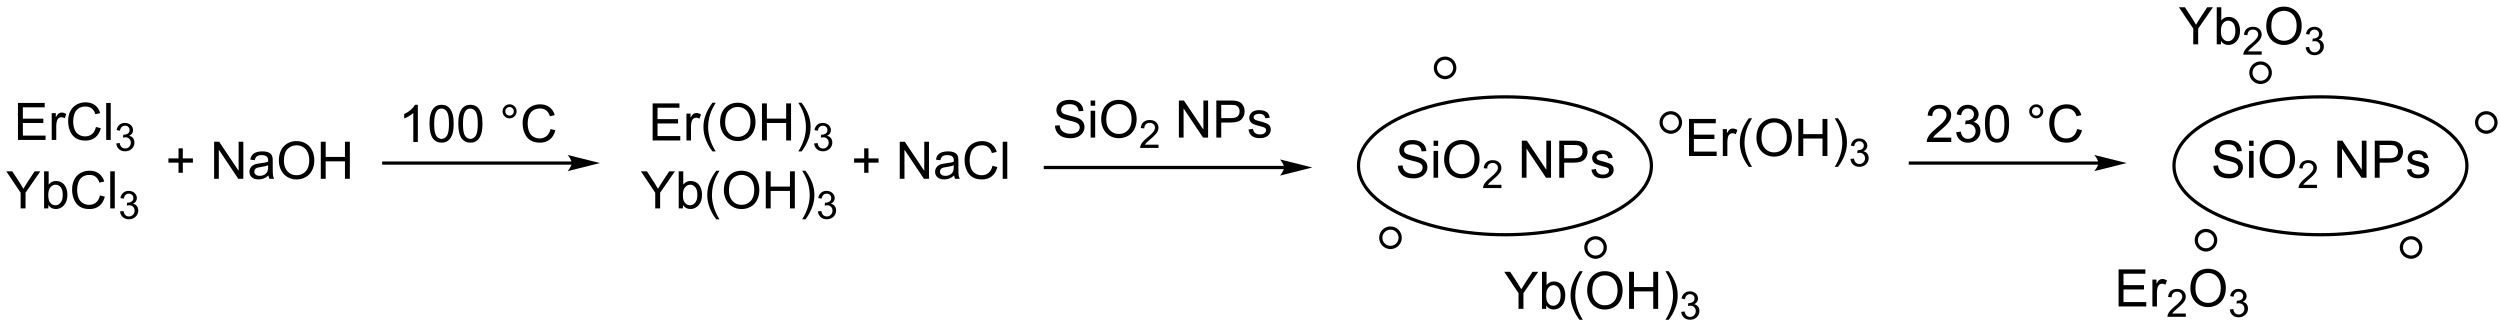 <?xml version="1.0" encoding="UTF-8"?>
<!DOCTYPE svg PUBLIC '-//W3C//DTD SVG 1.0//EN'
          'http://www.w3.org/TR/2001/REC-SVG-20010904/DTD/svg10.dtd'>
<svg stroke-dasharray="none" shape-rendering="auto" xmlns="http://www.w3.org/2000/svg" font-family="'Dialog'" text-rendering="auto" width="90" fill-opacity="1" color-interpolation="auto" color-rendering="auto" preserveAspectRatio="xMidYMid meet" font-size="12px" viewBox="0 0 90 12" fill="black" xmlns:xlink="http://www.w3.org/1999/xlink" stroke="black" image-rendering="auto" stroke-miterlimit="10" stroke-linecap="square" stroke-linejoin="miter" font-style="normal" stroke-width="1" height="12" stroke-dashoffset="0" font-weight="normal" stroke-opacity="1"
><!--Generated by the Batik Graphics2D SVG Generator--><defs id="genericDefs"
  /><g
  ><defs id="defs1"
    ><clipPath clipPathUnits="userSpaceOnUse" id="clipPath1"
      ><path d="M0.736 2.057 L398.665 2.057 L398.665 53.829 L0.736 53.829 L0.736 2.057 Z"
      /></clipPath
      ><clipPath clipPathUnits="userSpaceOnUse" id="clipPath2"
      ><path d="M5.178 33.325 L5.178 83.657 L392.043 83.657 L392.043 33.325 Z"
      /></clipPath
    ></defs
    ><g transform="scale(0.226,0.226) translate(-0.736,-2.057) matrix(1.029,0,0,1.029,-4.59,-32.221)"
    ><path d="M7.957 54.977 L7.957 49.25 L12.098 49.25 L12.098 49.925 L8.715 49.925 L8.715 51.68 L11.884 51.68 L11.884 52.352 L8.715 52.352 L8.715 54.3 L12.23 54.3 L12.23 54.977 L7.957 54.977 ZM13.181 54.977 L13.181 50.828 L13.814 50.828 L13.814 51.456 Q14.056 51.016 14.259 50.875 Q14.465 50.734 14.712 50.734 Q15.066 50.734 15.434 50.961 L15.191 51.612 Q14.934 51.461 14.676 51.461 Q14.447 51.461 14.262 51.599 Q14.079 51.737 14.001 51.984 Q13.884 52.359 13.884 52.805 L13.884 54.977 L13.181 54.977 ZM20.027 52.969 L20.785 53.159 Q20.548 54.094 19.928 54.586 Q19.309 55.076 18.415 55.076 Q17.488 55.076 16.907 54.698 Q16.329 54.32 16.025 53.607 Q15.723 52.891 15.723 52.07 Q15.723 51.175 16.064 50.511 Q16.407 49.844 17.038 49.498 Q17.668 49.151 18.426 49.151 Q19.285 49.151 19.871 49.589 Q20.457 50.026 20.689 50.82 L19.941 50.995 Q19.744 50.37 19.363 50.086 Q18.986 49.8 18.41 49.8 Q17.751 49.8 17.306 50.117 Q16.863 50.432 16.684 50.966 Q16.504 51.5 16.504 52.065 Q16.504 52.797 16.717 53.341 Q16.931 53.886 17.379 54.156 Q17.829 54.425 18.353 54.425 Q18.988 54.425 19.428 54.057 Q19.871 53.69 20.027 52.969 ZM21.615 54.977 L21.615 49.25 L22.318 49.25 L22.318 54.977 L21.615 54.977 Z" stroke="none" clip-path="url(#clipPath2)"
    /></g
    ><g transform="matrix(0.233,0,0,0.233,-1.205,-7.753)"
    ><path d="M23.131 55.442 L23.658 55.372 Q23.75 55.821 23.967 56.018 Q24.186 56.215 24.5 56.215 Q24.871 56.215 25.127 55.958 Q25.385 55.7 25.385 55.319 Q25.385 54.956 25.146 54.721 Q24.91 54.485 24.543 54.485 Q24.395 54.485 24.172 54.544 L24.23 54.081 Q24.283 54.087 24.314 54.087 Q24.652 54.087 24.922 53.911 Q25.191 53.735 25.191 53.368 Q25.191 53.079 24.994 52.889 Q24.799 52.698 24.488 52.698 Q24.18 52.698 23.975 52.891 Q23.77 53.084 23.711 53.471 L23.184 53.377 Q23.281 52.846 23.623 52.555 Q23.967 52.264 24.477 52.264 Q24.828 52.264 25.123 52.415 Q25.42 52.565 25.576 52.827 Q25.732 53.087 25.732 53.379 Q25.732 53.659 25.582 53.887 Q25.434 54.116 25.141 54.251 Q25.521 54.338 25.732 54.616 Q25.943 54.891 25.943 55.307 Q25.943 55.87 25.533 56.262 Q25.123 56.653 24.496 56.653 Q23.932 56.653 23.557 56.317 Q23.184 55.979 23.131 55.442 Z" stroke="none" clip-path="url(#clipPath2)"
    /></g
    ><g transform="matrix(0.233,0,0,0.233,-1.205,-7.753)"
    ><path d="M8.359 65.477 L8.359 63.05 L6.15 59.75 L7.072 59.75 L8.203 61.477 Q8.515 61.961 8.783 62.445 Q9.041 61.995 9.408 61.432 L10.518 59.75 L11.4 59.75 L9.117 63.05 L9.117 65.477 L8.359 65.477 ZM12.64 65.477 L11.986 65.477 L11.986 59.75 L12.69 59.75 L12.69 61.792 Q13.135 61.234 13.828 61.234 Q14.21 61.234 14.552 61.388 Q14.893 61.542 15.114 61.823 Q15.335 62.102 15.46 62.498 Q15.585 62.891 15.585 63.339 Q15.585 64.406 15.057 64.99 Q14.531 65.57 13.791 65.57 Q13.057 65.57 12.64 64.956 L12.64 65.477 ZM12.632 63.37 Q12.632 64.117 12.835 64.448 Q13.166 64.992 13.734 64.992 Q14.195 64.992 14.531 64.591 Q14.867 64.19 14.867 63.399 Q14.867 62.586 14.544 62.201 Q14.221 61.813 13.765 61.813 Q13.304 61.813 12.968 62.214 Q12.632 62.612 12.632 63.37 ZM20.615 63.469 L21.373 63.659 Q21.136 64.594 20.516 65.086 Q19.896 65.576 19.003 65.576 Q18.076 65.576 17.495 65.198 Q16.917 64.82 16.613 64.107 Q16.311 63.391 16.311 62.57 Q16.311 61.675 16.652 61.011 Q16.995 60.344 17.626 59.998 Q18.256 59.651 19.014 59.651 Q19.873 59.651 20.459 60.089 Q21.045 60.526 21.277 61.32 L20.529 61.495 Q20.331 60.87 19.951 60.586 Q19.574 60.3 18.998 60.3 Q18.339 60.3 17.894 60.617 Q17.451 60.932 17.271 61.466 Q17.092 62 17.092 62.565 Q17.092 63.297 17.305 63.841 Q17.519 64.386 17.967 64.656 Q18.417 64.925 18.941 64.925 Q19.576 64.925 20.016 64.557 Q20.459 64.19 20.615 63.469 ZM22.203 65.477 L22.203 59.75 L22.906 59.75 L22.906 65.477 L22.203 65.477 Z" stroke="none" clip-path="url(#clipPath2)"
    /></g
    ><g transform="matrix(0.233,0,0,0.233,-1.205,-7.753)"
    ><path d="M23.719 65.942 L24.246 65.872 Q24.338 66.321 24.555 66.518 Q24.773 66.715 25.088 66.715 Q25.459 66.715 25.715 66.458 Q25.973 66.2 25.973 65.819 Q25.973 65.456 25.734 65.221 Q25.498 64.985 25.131 64.985 Q24.982 64.985 24.76 65.043 L24.818 64.581 Q24.871 64.587 24.902 64.587 Q25.24 64.587 25.51 64.411 Q25.779 64.235 25.779 63.868 Q25.779 63.579 25.582 63.389 Q25.387 63.198 25.076 63.198 Q24.768 63.198 24.562 63.391 Q24.357 63.584 24.299 63.971 L23.771 63.877 Q23.869 63.346 24.211 63.055 Q24.555 62.764 25.064 62.764 Q25.416 62.764 25.711 62.915 Q26.008 63.065 26.164 63.327 Q26.32 63.587 26.32 63.879 Q26.32 64.159 26.17 64.387 Q26.021 64.616 25.729 64.751 Q26.109 64.838 26.32 65.116 Q26.531 65.391 26.531 65.807 Q26.531 66.37 26.121 66.762 Q25.711 67.153 25.084 67.153 Q24.52 67.153 24.145 66.817 Q23.771 66.479 23.719 65.942 Z" stroke="none" clip-path="url(#clipPath2)"
    /></g
    ><g transform="matrix(0.233,0,0,0.233,-1.205,-7.753)"
    ><path d="M32.755 59.975 L32.755 58.404 L31.195 58.404 L31.195 57.748 L32.755 57.748 L32.755 56.191 L33.419 56.191 L33.419 57.748 L34.977 57.748 L34.977 58.404 L33.419 58.404 L33.419 59.975 L32.755 59.975 ZM38.254 60.902 L38.254 55.175 L39.033 55.175 L42.04 59.67 L42.04 55.175 L42.767 55.175 L42.767 60.902 L41.988 60.902 L38.98 56.402 L38.98 60.902 L38.254 60.902 ZM46.656 60.389 Q46.266 60.722 45.904 60.86 Q45.544 60.995 45.13 60.995 Q44.445 60.995 44.078 60.662 Q43.711 60.326 43.711 59.808 Q43.711 59.503 43.849 59.251 Q43.99 58.998 44.214 58.847 Q44.438 58.693 44.719 58.615 Q44.927 58.561 45.344 58.511 Q46.195 58.41 46.599 58.269 Q46.602 58.123 46.602 58.084 Q46.602 57.654 46.404 57.48 Q46.133 57.24 45.602 57.24 Q45.107 57.24 44.87 57.415 Q44.633 57.589 44.521 58.029 L43.833 57.936 Q43.927 57.495 44.141 57.225 Q44.357 56.951 44.763 56.805 Q45.169 56.66 45.703 56.66 Q46.234 56.66 46.565 56.785 Q46.898 56.91 47.055 57.1 Q47.211 57.287 47.273 57.576 Q47.31 57.756 47.31 58.225 L47.31 59.162 Q47.31 60.144 47.354 60.404 Q47.398 60.662 47.531 60.902 L46.797 60.902 Q46.688 60.683 46.656 60.389 ZM46.599 58.818 Q46.216 58.975 45.45 59.084 Q45.016 59.147 44.836 59.225 Q44.656 59.303 44.557 59.454 Q44.461 59.605 44.461 59.787 Q44.461 60.068 44.675 60.256 Q44.888 60.443 45.297 60.443 Q45.703 60.443 46.018 60.266 Q46.336 60.089 46.484 59.779 Q46.599 59.542 46.599 59.076 L46.599 58.818 ZM48.259 58.113 Q48.259 56.686 49.025 55.881 Q49.79 55.074 51.001 55.074 Q51.793 55.074 52.428 55.454 Q53.066 55.831 53.4 56.508 Q53.736 57.186 53.736 58.045 Q53.736 58.917 53.384 59.605 Q53.033 60.292 52.387 60.647 Q51.743 61.001 50.996 61.001 Q50.189 61.001 49.551 60.61 Q48.915 60.217 48.587 59.542 Q48.259 58.865 48.259 58.113 ZM49.04 58.123 Q49.04 59.16 49.595 59.756 Q50.152 60.35 50.993 60.35 Q51.848 60.35 52.4 59.748 Q52.954 59.147 52.954 58.042 Q52.954 57.342 52.717 56.821 Q52.48 56.3 52.025 56.014 Q51.572 55.725 51.004 55.725 Q50.199 55.725 49.618 56.279 Q49.04 56.831 49.04 58.123 ZM54.734 60.902 L54.734 55.175 L55.492 55.175 L55.492 57.527 L58.469 57.527 L58.469 55.175 L59.227 55.175 L59.227 60.902 L58.469 60.902 L58.469 58.201 L55.492 58.201 L55.492 60.902 L54.734 60.902 Z" stroke="none" clip-path="url(#clipPath2)"
    /></g
    ><g transform="matrix(0.233,0,0,0.233,-1.205,-7.753)"
    ><path d="M93.5 58.217 L64.463 58.217 L64.213 58.217 L64.213 58.717 L64.463 58.717 L93.5 58.717 L93.75 58.717 L93.75 58.217 L93.5 58.217 ZM97.875 58.467 L92.875 57.217 C92.875 57.217 93.5 57.92 93.5 58.467 C93.5 59.014 92.875 59.717 92.875 59.717 Z" stroke="none" clip-path="url(#clipPath2)"
    /></g
    ><g transform="matrix(0.233,0,0,0.233,-1.205,-7.753)"
    ><path d="M69.732 55.217 L69.029 55.217 L69.029 50.735 Q68.773 50.977 68.362 51.22 Q67.951 51.462 67.622 51.584 L67.622 50.905 Q68.211 50.626 68.651 50.233 Q69.094 49.837 69.279 49.467 L69.732 49.467 L69.732 55.217 ZM71.533 52.392 Q71.533 51.376 71.741 50.759 Q71.949 50.139 72.361 49.803 Q72.775 49.467 73.4 49.467 Q73.861 49.467 74.207 49.652 Q74.556 49.837 74.783 50.188 Q75.009 50.537 75.137 51.04 Q75.267 51.54 75.267 52.392 Q75.267 53.399 75.059 54.019 Q74.853 54.639 74.439 54.977 Q74.027 55.316 73.4 55.316 Q72.572 55.316 72.098 54.72 Q71.533 54.006 71.533 52.392 ZM72.254 52.392 Q72.254 53.803 72.585 54.269 Q72.915 54.735 73.4 54.735 Q73.884 54.735 74.212 54.267 Q74.543 53.798 74.543 52.392 Q74.543 50.977 74.212 50.514 Q73.884 50.048 73.392 50.048 Q72.908 50.048 72.618 50.459 Q72.254 50.983 72.254 52.392 ZM75.982 52.392 Q75.982 51.376 76.19 50.759 Q76.398 50.139 76.81 49.803 Q77.224 49.467 77.849 49.467 Q78.31 49.467 78.656 49.652 Q79.005 49.837 79.232 50.188 Q79.458 50.537 79.586 51.04 Q79.716 51.54 79.716 52.392 Q79.716 53.399 79.508 54.019 Q79.302 54.639 78.888 54.977 Q78.477 55.316 77.849 55.316 Q77.021 55.316 76.547 54.72 Q75.982 54.006 75.982 52.392 ZM76.703 52.392 Q76.703 53.803 77.034 54.269 Q77.365 54.735 77.849 54.735 Q78.333 54.735 78.662 54.267 Q78.992 53.798 78.992 52.392 Q78.992 50.977 78.662 50.514 Q78.333 50.048 77.841 50.048 Q77.357 50.048 77.068 50.459 Q76.703 50.983 76.703 52.392 ZM82.82 50.475 Q82.82 50.024 83.138 49.709 Q83.458 49.392 83.904 49.392 Q84.357 49.392 84.672 49.709 Q84.99 50.024 84.99 50.475 Q84.99 50.923 84.669 51.243 Q84.352 51.561 83.904 51.561 Q83.458 51.561 83.138 51.246 Q82.82 50.928 82.82 50.475 ZM83.247 50.475 Q83.247 50.748 83.44 50.941 Q83.633 51.134 83.906 51.134 Q84.177 51.134 84.37 50.941 Q84.562 50.748 84.562 50.475 Q84.562 50.202 84.37 50.009 Q84.177 49.813 83.906 49.813 Q83.633 49.813 83.44 50.009 Q83.247 50.202 83.247 50.475 ZM90.223 53.209 L90.981 53.399 Q90.743 54.334 90.124 54.827 Q89.504 55.316 88.611 55.316 Q87.684 55.316 87.103 54.938 Q86.525 54.561 86.22 53.847 Q85.918 53.131 85.918 52.311 Q85.918 51.415 86.259 50.751 Q86.603 50.084 87.233 49.738 Q87.863 49.392 88.621 49.392 Q89.481 49.392 90.066 49.829 Q90.652 50.267 90.884 51.061 L90.137 51.235 Q89.939 50.61 89.559 50.327 Q89.181 50.04 88.606 50.04 Q87.947 50.04 87.501 50.358 Q87.059 50.673 86.879 51.207 Q86.699 51.74 86.699 52.306 Q86.699 53.037 86.913 53.582 Q87.126 54.126 87.574 54.397 Q88.025 54.665 88.548 54.665 Q89.184 54.665 89.624 54.298 Q90.066 53.931 90.223 53.209 Z" stroke="none" clip-path="url(#clipPath2)"
    /></g
    ><g transform="matrix(0.233,0,0,0.233,-1.205,-7.753)"
    ><path d="M106.008 54.977 L106.008 49.25 L110.148 49.25 L110.148 49.925 L106.766 49.925 L106.766 51.68 L109.935 51.68 L109.935 52.352 L106.766 52.352 L106.766 54.3 L110.281 54.3 L110.281 54.977 L106.008 54.977 ZM111.232 54.977 L111.232 50.828 L111.865 50.828 L111.865 51.456 Q112.107 51.016 112.31 50.875 Q112.516 50.734 112.763 50.734 Q113.117 50.734 113.484 50.961 L113.242 51.612 Q112.984 51.461 112.727 51.461 Q112.497 51.461 112.312 51.599 Q112.13 51.737 112.052 51.984 Q111.935 52.359 111.935 52.805 L111.935 54.977 L111.232 54.977 ZM115.247 56.662 Q114.664 55.927 114.26 54.943 Q113.859 53.956 113.859 52.901 Q113.859 51.971 114.162 51.12 Q114.513 50.133 115.247 49.151 L115.75 49.151 Q115.279 49.964 115.125 50.313 Q114.888 50.852 114.75 51.438 Q114.583 52.167 114.583 52.906 Q114.583 54.784 115.75 56.662 L115.247 56.662 ZM116.427 52.188 Q116.427 50.761 117.193 49.956 Q117.958 49.149 119.169 49.149 Q119.961 49.149 120.596 49.529 Q121.234 49.906 121.568 50.584 Q121.904 51.261 121.904 52.12 Q121.904 52.992 121.552 53.68 Q121.201 54.367 120.555 54.721 Q119.912 55.076 119.164 55.076 Q118.357 55.076 117.719 54.685 Q117.083 54.292 116.755 53.617 Q116.427 52.94 116.427 52.188 ZM117.208 52.198 Q117.208 53.234 117.763 53.831 Q118.32 54.425 119.162 54.425 Q120.016 54.425 120.568 53.823 Q121.122 53.221 121.122 52.117 Q121.122 51.417 120.885 50.896 Q120.648 50.375 120.193 50.089 Q119.74 49.8 119.172 49.8 Q118.367 49.8 117.787 50.354 Q117.208 50.906 117.208 52.198 ZM122.902 54.977 L122.902 49.25 L123.66 49.25 L123.66 51.602 L126.637 51.602 L126.637 49.25 L127.394 49.25 L127.394 54.977 L126.637 54.977 L126.637 52.276 L123.66 52.276 L123.66 54.977 L122.902 54.977 ZM129.029 56.662 L128.523 56.662 Q129.693 54.784 129.693 52.906 Q129.693 52.172 129.523 51.448 Q129.391 50.862 129.154 50.323 Q129 49.971 128.523 49.151 L129.029 49.151 Q129.763 50.133 130.115 51.12 Q130.414 51.971 130.414 52.901 Q130.414 53.956 130.01 54.943 Q129.607 55.927 129.029 56.662 Z" stroke="none" clip-path="url(#clipPath2)"
    /></g
    ><g transform="matrix(0.233,0,0,0.233,-1.205,-7.753)"
    ><path d="M130.955 55.442 L131.482 55.372 Q131.574 55.821 131.791 56.018 Q132.01 56.215 132.324 56.215 Q132.695 56.215 132.951 55.958 Q133.209 55.7 133.209 55.319 Q133.209 54.956 132.971 54.721 Q132.734 54.485 132.367 54.485 Q132.219 54.485 131.996 54.544 L132.055 54.081 Q132.107 54.087 132.139 54.087 Q132.476 54.087 132.746 53.911 Q133.016 53.735 133.016 53.368 Q133.016 53.079 132.818 52.889 Q132.623 52.698 132.312 52.698 Q132.004 52.698 131.799 52.891 Q131.594 53.084 131.535 53.471 L131.008 53.377 Q131.105 52.846 131.447 52.555 Q131.791 52.264 132.301 52.264 Q132.652 52.264 132.947 52.415 Q133.244 52.565 133.4 52.827 Q133.557 53.087 133.557 53.379 Q133.557 53.659 133.406 53.887 Q133.258 54.116 132.965 54.251 Q133.346 54.338 133.557 54.616 Q133.768 54.891 133.768 55.307 Q133.768 55.87 133.357 56.262 Q132.947 56.653 132.32 56.653 Q131.756 56.653 131.381 56.317 Q131.008 55.979 130.955 55.442 Z" stroke="none" clip-path="url(#clipPath2)"
    /></g
    ><g transform="matrix(0.233,0,0,0.233,-1.205,-7.753)"
    ><path d="M106.409 65.477 L106.409 63.05 L104.201 59.75 L105.123 59.75 L106.253 61.477 Q106.566 61.961 106.834 62.445 Q107.092 61.995 107.459 61.432 L108.568 59.75 L109.451 59.75 L107.167 63.05 L107.167 65.477 L106.409 65.477 ZM110.691 65.477 L110.037 65.477 L110.037 59.75 L110.74 59.75 L110.74 61.792 Q111.186 61.234 111.878 61.234 Q112.261 61.234 112.602 61.388 Q112.943 61.542 113.165 61.823 Q113.386 62.102 113.511 62.498 Q113.636 62.891 113.636 63.339 Q113.636 64.406 113.107 64.99 Q112.581 65.57 111.842 65.57 Q111.107 65.57 110.691 64.956 L110.691 65.477 ZM110.683 63.37 Q110.683 64.117 110.886 64.448 Q111.217 64.992 111.784 64.992 Q112.245 64.992 112.581 64.591 Q112.917 64.19 112.917 63.399 Q112.917 62.586 112.594 62.201 Q112.271 61.813 111.816 61.813 Q111.355 61.813 111.019 62.214 Q110.683 62.612 110.683 63.37 ZM115.835 67.162 Q115.252 66.427 114.848 65.443 Q114.447 64.456 114.447 63.401 Q114.447 62.471 114.749 61.62 Q115.101 60.633 115.835 59.651 L116.338 59.651 Q115.867 60.464 115.713 60.813 Q115.476 61.352 115.338 61.938 Q115.171 62.667 115.171 63.406 Q115.171 65.284 116.338 67.162 L115.835 67.162 ZM117.015 62.688 Q117.015 61.261 117.781 60.456 Q118.546 59.649 119.757 59.649 Q120.549 59.649 121.184 60.029 Q121.822 60.406 122.156 61.084 Q122.492 61.761 122.492 62.62 Q122.492 63.492 122.14 64.18 Q121.788 64.867 121.142 65.222 Q120.499 65.576 119.752 65.576 Q118.945 65.576 118.307 65.185 Q117.671 64.792 117.343 64.117 Q117.015 63.44 117.015 62.688 ZM117.796 62.698 Q117.796 63.734 118.351 64.331 Q118.908 64.925 119.749 64.925 Q120.603 64.925 121.156 64.323 Q121.71 63.721 121.71 62.617 Q121.71 61.917 121.473 61.396 Q121.236 60.875 120.781 60.589 Q120.327 60.3 119.76 60.3 Q118.955 60.3 118.374 60.854 Q117.796 61.406 117.796 62.698 ZM123.49 65.477 L123.49 59.75 L124.248 59.75 L124.248 62.102 L127.225 62.102 L127.225 59.75 L127.982 59.75 L127.982 65.477 L127.225 65.477 L127.225 62.776 L124.248 62.776 L124.248 65.477 L123.49 65.477 ZM129.617 67.162 L129.111 67.162 Q130.281 65.284 130.281 63.406 Q130.281 62.672 130.111 61.948 Q129.978 61.362 129.742 60.823 Q129.588 60.471 129.111 59.651 L129.617 59.651 Q130.351 60.633 130.702 61.62 Q131.002 62.471 131.002 63.401 Q131.002 64.456 130.598 65.443 Q130.195 66.427 129.617 67.162 Z" stroke="none" clip-path="url(#clipPath2)"
    /></g
    ><g transform="matrix(0.233,0,0,0.233,-1.205,-7.753)"
    ><path d="M131.543 65.942 L132.07 65.872 Q132.162 66.321 132.379 66.518 Q132.598 66.715 132.912 66.715 Q133.283 66.715 133.539 66.458 Q133.797 66.2 133.797 65.819 Q133.797 65.456 133.559 65.221 Q133.322 64.985 132.955 64.985 Q132.807 64.985 132.584 65.043 L132.643 64.581 Q132.695 64.587 132.726 64.587 Q133.064 64.587 133.334 64.411 Q133.603 64.235 133.603 63.868 Q133.603 63.579 133.406 63.389 Q133.211 63.198 132.9 63.198 Q132.592 63.198 132.387 63.391 Q132.182 63.584 132.123 63.971 L131.596 63.877 Q131.693 63.346 132.035 63.055 Q132.379 62.764 132.889 62.764 Q133.24 62.764 133.535 62.915 Q133.832 63.065 133.988 63.327 Q134.144 63.587 134.144 63.879 Q134.144 64.159 133.994 64.387 Q133.846 64.616 133.553 64.751 Q133.934 64.838 134.144 65.116 Q134.356 65.391 134.356 65.807 Q134.356 66.37 133.945 66.762 Q133.535 67.153 132.908 67.153 Q132.344 67.153 131.969 66.817 Q131.596 66.479 131.543 65.942 Z" stroke="none" clip-path="url(#clipPath2)"
    /></g
    ><g transform="matrix(0.233,0,0,0.233,-1.205,-7.753)"
    ><path d="M138.693 59.975 L138.693 58.404 L137.133 58.404 L137.133 57.748 L138.693 57.748 L138.693 56.191 L139.357 56.191 L139.357 57.748 L140.914 57.748 L140.914 58.404 L139.357 58.404 L139.357 59.975 L138.693 59.975 ZM144.191 60.902 L144.191 55.175 L144.97 55.175 L147.978 59.67 L147.978 55.175 L148.704 55.175 L148.704 60.902 L147.926 60.902 L144.918 56.402 L144.918 60.902 L144.191 60.902 ZM152.594 60.389 Q152.203 60.722 151.841 60.86 Q151.482 60.995 151.068 60.995 Q150.383 60.995 150.016 60.662 Q149.648 60.326 149.648 59.808 Q149.648 59.503 149.786 59.251 Q149.927 58.998 150.151 58.847 Q150.375 58.693 150.656 58.615 Q150.865 58.561 151.281 58.511 Q152.133 58.41 152.536 58.269 Q152.539 58.123 152.539 58.084 Q152.539 57.654 152.341 57.48 Q152.07 57.24 151.539 57.24 Q151.044 57.24 150.807 57.415 Q150.57 57.589 150.458 58.029 L149.771 57.936 Q149.865 57.495 150.078 57.225 Q150.294 56.951 150.701 56.805 Q151.107 56.66 151.641 56.66 Q152.172 56.66 152.503 56.785 Q152.836 56.91 152.992 57.1 Q153.148 57.287 153.211 57.576 Q153.247 57.756 153.247 58.225 L153.247 59.162 Q153.247 60.144 153.292 60.404 Q153.336 60.662 153.469 60.902 L152.734 60.902 Q152.625 60.683 152.594 60.389 ZM152.536 58.818 Q152.154 58.975 151.388 59.084 Q150.953 59.147 150.773 59.225 Q150.594 59.303 150.495 59.454 Q150.398 59.605 150.398 59.787 Q150.398 60.068 150.612 60.256 Q150.826 60.443 151.234 60.443 Q151.641 60.443 151.956 60.266 Q152.273 60.089 152.422 59.779 Q152.536 59.542 152.536 59.076 L152.536 58.818 ZM158.512 58.894 L159.269 59.084 Q159.032 60.019 158.413 60.511 Q157.793 61.001 156.9 61.001 Q155.973 61.001 155.392 60.623 Q154.814 60.245 154.509 59.532 Q154.207 58.816 154.207 57.995 Q154.207 57.1 154.548 56.436 Q154.892 55.769 155.522 55.422 Q156.152 55.076 156.91 55.076 Q157.769 55.076 158.356 55.514 Q158.941 55.951 159.173 56.745 L158.426 56.92 Q158.228 56.295 157.848 56.011 Q157.47 55.725 156.894 55.725 Q156.236 55.725 155.79 56.042 Q155.348 56.357 155.168 56.891 Q154.988 57.425 154.988 57.99 Q154.988 58.722 155.202 59.266 Q155.415 59.811 155.863 60.081 Q156.314 60.35 156.837 60.35 Q157.473 60.35 157.913 59.982 Q158.356 59.615 158.512 58.894 ZM160.099 60.902 L160.099 55.175 L160.802 55.175 L160.802 60.902 L160.099 60.902 Z" stroke="none" clip-path="url(#clipPath2)"
    /></g
    ><g transform="matrix(0.233,0,0,0.233,-1.205,-7.753)"
    ><path d="M203.562 58.905 L166.688 58.905 L166.438 58.905 L166.438 59.405 L166.688 59.405 L203.562 59.405 L203.812 59.405 L203.812 58.905 L203.562 58.905 ZM207.938 59.155 L202.938 57.905 C202.938 57.905 203.562 58.608 203.562 59.155 C203.562 59.701 202.938 60.405 202.938 60.405 Z" stroke="none" clip-path="url(#clipPath2)"
    /></g
    ><g transform="matrix(0.233,0,0,0.233,-1.205,-7.753)"
    ><path d="M168.172 52.688 L168.888 52.626 Q168.938 53.056 169.122 53.332 Q169.31 53.608 169.701 53.777 Q170.091 53.946 170.578 53.946 Q171.013 53.946 171.344 53.819 Q171.677 53.688 171.839 53.465 Q172 53.24 172 52.975 Q172 52.704 171.844 52.504 Q171.688 52.303 171.328 52.165 Q171.099 52.077 170.31 51.886 Q169.521 51.696 169.203 51.53 Q168.794 51.313 168.591 50.996 Q168.391 50.678 168.391 50.282 Q168.391 49.85 168.635 49.472 Q168.883 49.095 169.354 48.899 Q169.828 48.704 170.406 48.704 Q171.044 48.704 171.529 48.91 Q172.016 49.115 172.276 49.514 Q172.539 49.912 172.56 50.415 L171.833 50.47 Q171.773 49.928 171.435 49.652 Q171.099 49.373 170.438 49.373 Q169.75 49.373 169.435 49.626 Q169.122 49.876 169.122 50.233 Q169.122 50.54 169.344 50.74 Q169.562 50.938 170.487 51.149 Q171.411 51.358 171.755 51.514 Q172.255 51.743 172.492 52.097 Q172.732 52.452 172.732 52.912 Q172.732 53.368 172.469 53.774 Q172.208 54.178 171.716 54.405 Q171.227 54.629 170.615 54.629 Q169.836 54.629 169.31 54.402 Q168.786 54.173 168.487 53.72 Q168.188 53.264 168.172 52.688 ZM173.68 49.61 L173.68 48.803 L174.383 48.803 L174.383 49.61 L173.68 49.61 ZM173.68 54.53 L173.68 50.381 L174.383 50.381 L174.383 54.53 L173.68 54.53 ZM175.314 51.74 Q175.314 50.313 176.079 49.509 Q176.845 48.702 178.056 48.702 Q178.848 48.702 179.483 49.082 Q180.121 49.459 180.454 50.136 Q180.79 50.813 180.79 51.673 Q180.79 52.545 180.439 53.233 Q180.087 53.92 179.441 54.274 Q178.798 54.629 178.051 54.629 Q177.244 54.629 176.606 54.238 Q175.97 53.845 175.642 53.17 Q175.314 52.493 175.314 51.74 ZM176.095 51.751 Q176.095 52.787 176.65 53.384 Q177.207 53.977 178.048 53.977 Q178.902 53.977 179.454 53.376 Q180.009 52.774 180.009 51.67 Q180.009 50.97 179.772 50.449 Q179.535 49.928 179.079 49.642 Q178.626 49.352 178.059 49.352 Q177.254 49.352 176.673 49.907 Q176.095 50.459 176.095 51.751 Z" stroke="none" clip-path="url(#clipPath2)"
    /></g
    ><g transform="matrix(0.233,0,0,0.233,-1.205,-7.753)"
    ><path d="M184.17 55.622 L184.17 56.13 L181.33 56.13 Q181.324 55.938 181.393 55.762 Q181.5 55.473 181.738 55.192 Q181.979 54.911 182.43 54.542 Q183.129 53.968 183.375 53.632 Q183.621 53.296 183.621 52.997 Q183.621 52.684 183.397 52.469 Q183.174 52.253 182.813 52.253 Q182.432 52.253 182.203 52.481 Q181.975 52.71 181.973 53.114 L181.43 53.059 Q181.486 52.452 181.85 52.136 Q182.213 51.817 182.824 51.817 Q183.443 51.817 183.803 52.161 Q184.164 52.503 184.164 53.008 Q184.164 53.266 184.059 53.516 Q183.953 53.764 183.707 54.04 Q183.463 54.315 182.895 54.796 Q182.42 55.194 182.285 55.337 Q182.15 55.479 182.063 55.622 L184.17 55.622 Z" stroke="none" clip-path="url(#clipPath2)"
    /></g
    ><g transform="matrix(0.233,0,0,0.233,-1.205,-7.753)"
    ><path d="M187.317 54.53 L187.317 48.803 L188.096 48.803 L191.104 53.298 L191.104 48.803 L191.83 48.803 L191.83 54.53 L191.052 54.53 L188.044 50.03 L188.044 54.53 L187.317 54.53 ZM193.103 54.53 L193.103 48.803 L195.264 48.803 Q195.834 48.803 196.134 48.858 Q196.556 48.928 196.84 49.126 Q197.126 49.321 197.3 49.678 Q197.475 50.032 197.475 50.459 Q197.475 51.188 197.009 51.696 Q196.545 52.202 195.329 52.202 L193.86 52.202 L193.86 54.53 L193.103 54.53 ZM193.86 51.524 L195.342 51.524 Q196.077 51.524 196.384 51.251 Q196.694 50.977 196.694 50.483 Q196.694 50.123 196.511 49.868 Q196.329 49.61 196.032 49.53 Q195.842 49.477 195.327 49.477 L193.86 49.477 L193.86 51.524 ZM198.069 53.29 L198.764 53.181 Q198.821 53.6 199.09 53.824 Q199.358 54.045 199.837 54.045 Q200.321 54.045 200.556 53.847 Q200.79 53.649 200.79 53.384 Q200.79 53.147 200.584 53.009 Q200.439 52.915 199.866 52.772 Q199.092 52.577 198.793 52.433 Q198.493 52.29 198.34 52.04 Q198.186 51.787 198.186 51.483 Q198.186 51.204 198.311 50.97 Q198.439 50.733 198.657 50.577 Q198.821 50.454 199.105 50.371 Q199.389 50.287 199.712 50.287 Q200.202 50.287 200.569 50.428 Q200.939 50.569 201.113 50.808 Q201.29 51.048 201.358 51.452 L200.67 51.545 Q200.623 51.225 200.397 51.045 Q200.173 50.865 199.764 50.865 Q199.28 50.865 199.071 51.027 Q198.866 51.186 198.866 51.399 Q198.866 51.537 198.952 51.647 Q199.037 51.759 199.22 51.834 Q199.327 51.873 199.842 52.014 Q200.587 52.212 200.881 52.34 Q201.178 52.467 201.345 52.709 Q201.514 52.952 201.514 53.311 Q201.514 53.662 201.308 53.972 Q201.103 54.282 200.715 54.454 Q200.329 54.623 199.842 54.623 Q199.032 54.623 198.608 54.287 Q198.186 53.952 198.069 53.29 Z" stroke="none" clip-path="url(#clipPath2)"
    /></g
    ><g transform="matrix(0.233,0,0,0.233,-1.205,-7.753)"
    ><path d="M221.156 58.892 L221.872 58.83 Q221.922 59.259 222.107 59.535 Q222.294 59.812 222.685 59.981 Q223.076 60.15 223.562 60.15 Q223.997 60.15 224.328 60.023 Q224.661 59.892 224.823 59.668 Q224.984 59.444 224.984 59.179 Q224.984 58.908 224.828 58.707 Q224.672 58.507 224.312 58.369 Q224.083 58.28 223.294 58.09 Q222.505 57.9 222.188 57.733 Q221.779 57.517 221.576 57.2 Q221.375 56.882 221.375 56.486 Q221.375 56.054 221.62 55.676 Q221.867 55.298 222.339 55.103 Q222.812 54.908 223.391 54.908 Q224.029 54.908 224.513 55.114 Q225 55.319 225.261 55.718 Q225.524 56.116 225.544 56.619 L224.818 56.673 Q224.758 56.132 224.419 55.856 Q224.083 55.577 223.422 55.577 Q222.734 55.577 222.419 55.83 Q222.107 56.08 222.107 56.437 Q222.107 56.744 222.328 56.944 Q222.547 57.142 223.471 57.353 Q224.396 57.562 224.74 57.718 Q225.24 57.947 225.477 58.301 Q225.716 58.655 225.716 59.116 Q225.716 59.572 225.453 59.978 Q225.193 60.382 224.701 60.608 Q224.211 60.832 223.599 60.832 Q222.82 60.832 222.294 60.606 Q221.771 60.377 221.471 59.923 Q221.172 59.468 221.156 58.892 ZM226.664 55.814 L226.664 55.007 L227.367 55.007 L227.367 55.814 L226.664 55.814 ZM226.664 60.733 L226.664 56.585 L227.367 56.585 L227.367 60.733 L226.664 60.733 ZM228.298 57.944 Q228.298 56.517 229.064 55.713 Q229.829 54.905 231.04 54.905 Q231.832 54.905 232.468 55.285 Q233.106 55.663 233.439 56.34 Q233.775 57.017 233.775 57.877 Q233.775 58.749 233.423 59.437 Q233.072 60.124 232.426 60.478 Q231.783 60.832 231.035 60.832 Q230.228 60.832 229.59 60.442 Q228.954 60.048 228.626 59.374 Q228.298 58.697 228.298 57.944 ZM229.079 57.955 Q229.079 58.991 229.634 59.588 Q230.191 60.181 231.033 60.181 Q231.887 60.181 232.439 59.58 Q232.994 58.978 232.994 57.874 Q232.994 57.173 232.756 56.653 Q232.52 56.132 232.064 55.845 Q231.611 55.556 231.043 55.556 Q230.238 55.556 229.658 56.111 Q229.079 56.663 229.079 57.955 Z" stroke="none" clip-path="url(#clipPath2)"
    /></g
    ><g transform="matrix(0.233,0,0,0.233,-1.205,-7.753)"
    ><path d="M237.154 61.826 L237.154 62.333 L234.314 62.333 Q234.309 62.142 234.377 61.966 Q234.484 61.677 234.723 61.396 Q234.963 61.115 235.414 60.745 Q236.113 60.171 236.359 59.835 Q236.606 59.499 236.606 59.201 Q236.606 58.888 236.381 58.673 Q236.158 58.456 235.797 58.456 Q235.416 58.456 235.188 58.685 Q234.959 58.913 234.957 59.318 L234.414 59.263 Q234.471 58.656 234.834 58.339 Q235.197 58.021 235.809 58.021 Q236.428 58.021 236.787 58.365 Q237.148 58.706 237.148 59.212 Q237.148 59.47 237.043 59.72 Q236.938 59.968 236.691 60.244 Q236.447 60.519 235.879 60.999 Q235.404 61.398 235.269 61.54 Q235.135 61.683 235.047 61.826 L237.154 61.826 Z" stroke="none" clip-path="url(#clipPath2)"
    /></g
    ><g transform="matrix(0.233,0,0,0.233,-1.205,-7.753)"
    ><path d="M240.302 60.733 L240.302 55.007 L241.08 55.007 L244.088 59.502 L244.088 55.007 L244.815 55.007 L244.815 60.733 L244.036 60.733 L241.028 56.233 L241.028 60.733 L240.302 60.733 ZM246.087 60.733 L246.087 55.007 L248.248 55.007 Q248.819 55.007 249.118 55.062 Q249.54 55.132 249.824 55.33 Q250.11 55.525 250.285 55.882 Q250.459 56.236 250.459 56.663 Q250.459 57.392 249.993 57.9 Q249.53 58.405 248.313 58.405 L246.845 58.405 L246.845 60.733 L246.087 60.733 ZM246.845 57.728 L248.327 57.728 Q249.061 57.728 249.368 57.455 Q249.678 57.181 249.678 56.687 Q249.678 56.327 249.496 56.072 Q249.313 55.814 249.017 55.733 Q248.827 55.681 248.311 55.681 L246.845 55.681 L246.845 57.728 ZM251.053 59.494 L251.748 59.384 Q251.806 59.804 252.074 60.028 Q252.342 60.249 252.821 60.249 Q253.306 60.249 253.54 60.051 Q253.774 59.853 253.774 59.588 Q253.774 59.351 253.569 59.213 Q253.423 59.119 252.85 58.976 Q252.077 58.78 251.777 58.637 Q251.477 58.494 251.324 58.244 Q251.17 57.991 251.17 57.687 Q251.17 57.408 251.295 57.173 Q251.423 56.937 251.642 56.78 Q251.806 56.658 252.089 56.575 Q252.373 56.491 252.696 56.491 Q253.186 56.491 253.553 56.632 Q253.923 56.773 254.097 57.012 Q254.274 57.252 254.342 57.655 L253.655 57.749 Q253.608 57.429 253.381 57.249 Q253.157 57.069 252.748 57.069 Q252.264 57.069 252.056 57.231 Q251.85 57.39 251.85 57.603 Q251.85 57.741 251.936 57.851 Q252.022 57.963 252.204 58.038 Q252.311 58.077 252.827 58.218 Q253.571 58.416 253.865 58.543 Q254.162 58.671 254.329 58.913 Q254.498 59.155 254.498 59.515 Q254.498 59.866 254.293 60.176 Q254.087 60.486 253.699 60.658 Q253.313 60.827 252.827 60.827 Q252.017 60.827 251.592 60.491 Q251.17 60.155 251.053 59.494 Z" stroke="none" clip-path="url(#clipPath2)"
    /></g
    ><g stroke-width="0.5" transform="matrix(0.233,0,0,0.233,-1.205,-7.753)"
    ><path fill="none" d="M237.697 48.242 C250.196 48.242 260.328 53.01 260.328 58.892 C260.328 64.773 250.196 69.542 237.697 69.542 C225.198 69.542 215.066 64.773 215.066 58.892 C215.066 53.01 225.198 48.242 237.697 48.242" clip-path="url(#clipPath2)"
    /></g
    ><g stroke-width="0.5" transform="matrix(0.233,0,0,0.233,-1.205,-7.753)"
    ><path fill="none" d="M228.447 45.258 C227.619 45.258 226.948 44.587 226.948 43.759 C226.948 42.932 227.619 42.261 228.447 42.261 C229.274 42.261 229.945 42.932 229.945 43.759 C229.945 44.587 229.274 45.258 228.447 45.258" clip-path="url(#clipPath2)"
    /></g
    ><g stroke-width="0.5" transform="matrix(0.233,0,0,0.233,-1.205,-7.753)"
    ><path fill="none" d="M263.322 53.695 C262.494 53.695 261.824 53.025 261.824 52.197 C261.824 51.369 262.494 50.699 263.322 50.699 C264.149 50.699 264.82 51.369 264.82 52.197 C264.82 53.025 264.149 53.695 263.322 53.695" clip-path="url(#clipPath2)"
    /></g
    ><g stroke-width="0.5" transform="matrix(0.233,0,0,0.233,-1.205,-7.753)"
    ><path fill="none" d="M251.697 73.008 C250.869 73.008 250.198 72.337 250.198 71.509 C250.198 70.682 250.869 70.011 251.697 70.011 C252.524 70.011 253.195 70.682 253.195 71.509 C253.195 72.337 252.524 73.008 251.697 73.008" clip-path="url(#clipPath2)"
    /></g
    ><g stroke-width="0.5" transform="matrix(0.233,0,0,0.233,-1.205,-7.753)"
    ><path fill="none" d="M220.009 71.508 C219.182 71.508 218.511 70.837 218.511 70.009 C218.511 69.182 219.182 68.511 220.009 68.511 C220.837 68.511 221.508 69.182 221.508 70.009 C221.508 70.837 220.837 71.508 220.009 71.508" clip-path="url(#clipPath2)"
    /></g
    ><g transform="matrix(0.233,0,0,0.233,-1.205,-7.753)"
    ><path d="M239.794 81 L239.794 78.573 L237.586 75.273 L238.508 75.273 L239.638 77 Q239.951 77.484 240.219 77.969 Q240.477 77.518 240.844 76.956 L241.953 75.273 L242.836 75.273 L240.552 78.573 L240.552 81 L239.794 81 ZM244.076 81 L243.422 81 L243.422 75.273 L244.125 75.273 L244.125 77.315 Q244.57 76.758 245.263 76.758 Q245.646 76.758 245.987 76.912 Q246.328 77.065 246.549 77.346 Q246.771 77.625 246.896 78.021 Q247.021 78.414 247.021 78.862 Q247.021 79.93 246.492 80.513 Q245.966 81.094 245.227 81.094 Q244.492 81.094 244.076 80.479 L244.076 81 ZM244.068 78.893 Q244.068 79.641 244.271 79.971 Q244.602 80.516 245.169 80.516 Q245.63 80.516 245.966 80.115 Q246.302 79.713 246.302 78.922 Q246.302 78.109 245.979 77.724 Q245.656 77.336 245.201 77.336 Q244.74 77.336 244.404 77.737 Q244.068 78.135 244.068 78.893 ZM249.22 82.685 Q248.637 81.951 248.233 80.966 Q247.832 79.979 247.832 78.924 Q247.832 77.995 248.134 77.143 Q248.486 76.156 249.22 75.174 L249.723 75.174 Q249.251 75.987 249.098 76.336 Q248.861 76.875 248.723 77.461 Q248.556 78.19 248.556 78.93 Q248.556 80.807 249.723 82.685 L249.22 82.685 ZM250.4 78.211 Q250.4 76.784 251.165 75.979 Q251.931 75.172 253.142 75.172 Q253.934 75.172 254.569 75.552 Q255.207 75.93 255.54 76.607 Q255.876 77.284 255.876 78.143 Q255.876 79.016 255.525 79.703 Q255.173 80.391 254.527 80.745 Q253.884 81.099 253.137 81.099 Q252.329 81.099 251.691 80.708 Q251.056 80.315 250.728 79.641 Q250.4 78.963 250.4 78.211 ZM251.181 78.221 Q251.181 79.258 251.736 79.854 Q252.293 80.448 253.134 80.448 Q253.988 80.448 254.54 79.846 Q255.095 79.245 255.095 78.141 Q255.095 77.44 254.858 76.919 Q254.621 76.398 254.165 76.112 Q253.712 75.823 253.144 75.823 Q252.34 75.823 251.759 76.378 Q251.181 76.93 251.181 78.221 ZM256.875 81 L256.875 75.273 L257.633 75.273 L257.633 77.625 L260.609 77.625 L260.609 75.273 L261.367 75.273 L261.367 81 L260.609 81 L260.609 78.299 L257.633 78.299 L257.633 81 L256.875 81 ZM263.001 82.685 L262.496 82.685 Q263.665 80.807 263.665 78.93 Q263.665 78.195 263.496 77.471 Q263.363 76.885 263.126 76.346 Q262.973 75.995 262.496 75.174 L263.001 75.174 Q263.736 76.156 264.087 77.143 Q264.387 77.995 264.387 78.924 Q264.387 79.979 263.983 80.966 Q263.579 81.951 263.001 82.685 Z" stroke="none" clip-path="url(#clipPath2)"
    /></g
    ><g transform="matrix(0.233,0,0,0.233,-1.205,-7.753)"
    ><path d="M264.928 81.465 L265.455 81.395 Q265.547 81.844 265.764 82.041 Q265.983 82.239 266.297 82.239 Q266.668 82.239 266.924 81.981 Q267.182 81.723 267.182 81.342 Q267.182 80.979 266.943 80.745 Q266.707 80.508 266.34 80.508 Q266.191 80.508 265.969 80.567 L266.027 80.104 Q266.08 80.11 266.111 80.11 Q266.449 80.11 266.719 79.934 Q266.988 79.758 266.988 79.391 Q266.988 79.102 266.791 78.912 Q266.596 78.721 266.285 78.721 Q265.977 78.721 265.772 78.915 Q265.566 79.108 265.508 79.495 L264.981 79.401 Q265.078 78.87 265.42 78.579 Q265.764 78.287 266.274 78.287 Q266.625 78.287 266.92 78.438 Q267.217 78.588 267.373 78.85 Q267.529 79.11 267.529 79.403 Q267.529 79.682 267.379 79.91 Q267.231 80.139 266.938 80.274 Q267.318 80.362 267.529 80.639 Q267.74 80.915 267.74 81.331 Q267.74 81.893 267.33 82.285 Q266.92 82.676 266.293 82.676 Q265.728 82.676 265.353 82.34 Q264.981 82.002 264.928 81.465 Z" stroke="none" clip-path="url(#clipPath2)"
    /></g
    ><g transform="matrix(0.233,0,0,0.233,-1.205,-7.753)"
    ><path d="M266.133 57.375 L266.133 51.648 L270.273 51.648 L270.273 52.323 L266.891 52.323 L266.891 54.078 L270.06 54.078 L270.06 54.75 L266.891 54.75 L266.891 56.698 L270.406 56.698 L270.406 57.375 L266.133 57.375 ZM271.357 57.375 L271.357 53.227 L271.99 53.227 L271.99 53.854 Q272.232 53.414 272.435 53.273 Q272.641 53.133 272.888 53.133 Q273.242 53.133 273.609 53.359 L273.367 54.01 Q273.109 53.859 272.852 53.859 Q272.622 53.859 272.438 53.997 Q272.255 54.135 272.177 54.383 Q272.06 54.758 272.06 55.203 L272.06 57.375 L271.357 57.375 ZM275.372 59.06 Q274.789 58.325 274.385 57.341 Q273.984 56.354 273.984 55.3 Q273.984 54.37 274.286 53.518 Q274.638 52.531 275.372 51.55 L275.875 51.55 Q275.404 52.362 275.25 52.711 Q275.013 53.25 274.875 53.836 Q274.708 54.565 274.708 55.305 Q274.708 57.182 275.875 59.06 L275.372 59.06 ZM276.552 54.586 Q276.552 53.159 277.318 52.354 Q278.083 51.547 279.294 51.547 Q280.086 51.547 280.721 51.927 Q281.359 52.305 281.693 52.982 Q282.029 53.659 282.029 54.518 Q282.029 55.391 281.677 56.078 Q281.325 56.766 280.68 57.12 Q280.036 57.474 279.289 57.474 Q278.482 57.474 277.844 57.083 Q277.208 56.69 276.88 56.016 Q276.552 55.339 276.552 54.586 ZM277.333 54.596 Q277.333 55.633 277.888 56.229 Q278.445 56.823 279.286 56.823 Q280.141 56.823 280.693 56.221 Q281.247 55.62 281.247 54.516 Q281.247 53.815 281.01 53.294 Q280.773 52.773 280.318 52.487 Q279.865 52.198 279.297 52.198 Q278.492 52.198 277.911 52.753 Q277.333 53.305 277.333 54.596 ZM283.027 57.375 L283.027 51.648 L283.785 51.648 L283.785 54 L286.762 54 L286.762 51.648 L287.519 51.648 L287.519 57.375 L286.762 57.375 L286.762 54.675 L283.785 54.675 L283.785 57.375 L283.027 57.375 ZM289.154 59.06 L288.648 59.06 Q289.818 57.182 289.818 55.305 Q289.818 54.57 289.648 53.846 Q289.516 53.26 289.279 52.721 Q289.125 52.37 288.648 51.55 L289.154 51.55 Q289.888 52.531 290.24 53.518 Q290.539 54.37 290.539 55.3 Q290.539 56.354 290.135 57.341 Q289.732 58.325 289.154 59.06 Z" stroke="none" clip-path="url(#clipPath2)"
    /></g
    ><g transform="matrix(0.233,0,0,0.233,-1.205,-7.753)"
    ><path d="M291.08 57.84 L291.607 57.77 Q291.699 58.219 291.916 58.416 Q292.135 58.614 292.449 58.614 Q292.82 58.614 293.076 58.356 Q293.334 58.098 293.334 57.717 Q293.334 57.354 293.096 57.12 Q292.859 56.883 292.492 56.883 Q292.344 56.883 292.121 56.942 L292.18 56.479 Q292.232 56.485 292.264 56.485 Q292.601 56.485 292.871 56.309 Q293.141 56.133 293.141 55.766 Q293.141 55.477 292.943 55.288 Q292.748 55.096 292.438 55.096 Q292.129 55.096 291.924 55.289 Q291.719 55.483 291.66 55.87 L291.133 55.776 Q291.23 55.245 291.572 54.953 Q291.916 54.663 292.426 54.663 Q292.777 54.663 293.072 54.813 Q293.369 54.963 293.525 55.225 Q293.682 55.485 293.682 55.778 Q293.682 56.057 293.531 56.285 Q293.383 56.514 293.09 56.649 Q293.471 56.737 293.682 57.014 Q293.892 57.289 293.892 57.706 Q293.892 58.268 293.482 58.66 Q293.072 59.051 292.445 59.051 Q291.881 59.051 291.506 58.715 Q291.133 58.377 291.08 57.84 Z" stroke="none" clip-path="url(#clipPath2)"
    /></g
    ><g transform="matrix(0.233,0,0,0.233,-1.205,-7.753)"
    ><path d="M347.156 58.892 L347.872 58.83 Q347.922 59.259 348.107 59.535 Q348.294 59.812 348.685 59.981 Q349.076 60.15 349.562 60.15 Q349.997 60.15 350.328 60.023 Q350.661 59.892 350.823 59.668 Q350.984 59.444 350.984 59.179 Q350.984 58.908 350.828 58.707 Q350.672 58.507 350.312 58.369 Q350.083 58.28 349.294 58.09 Q348.505 57.9 348.188 57.733 Q347.779 57.517 347.576 57.2 Q347.375 56.882 347.375 56.486 Q347.375 56.054 347.62 55.676 Q347.867 55.298 348.339 55.103 Q348.812 54.908 349.391 54.908 Q350.029 54.908 350.513 55.114 Q351 55.319 351.26 55.718 Q351.524 56.116 351.544 56.619 L350.818 56.673 Q350.758 56.132 350.419 55.856 Q350.083 55.577 349.422 55.577 Q348.734 55.577 348.419 55.83 Q348.107 56.08 348.107 56.437 Q348.107 56.744 348.328 56.944 Q348.547 57.142 349.471 57.353 Q350.396 57.562 350.74 57.718 Q351.24 57.947 351.477 58.301 Q351.716 58.655 351.716 59.116 Q351.716 59.572 351.453 59.978 Q351.193 60.382 350.701 60.608 Q350.211 60.832 349.599 60.832 Q348.82 60.832 348.294 60.606 Q347.771 60.377 347.471 59.923 Q347.172 59.468 347.156 58.892 ZM352.664 55.814 L352.664 55.007 L353.367 55.007 L353.367 55.814 L352.664 55.814 ZM352.664 60.733 L352.664 56.585 L353.367 56.585 L353.367 60.733 L352.664 60.733 ZM354.298 57.944 Q354.298 56.517 355.064 55.713 Q355.829 54.905 357.04 54.905 Q357.832 54.905 358.467 55.285 Q359.106 55.663 359.439 56.34 Q359.775 57.017 359.775 57.877 Q359.775 58.749 359.423 59.437 Q359.072 60.124 358.426 60.478 Q357.783 60.832 357.035 60.832 Q356.228 60.832 355.59 60.442 Q354.954 60.048 354.626 59.374 Q354.298 58.697 354.298 57.944 ZM355.079 57.955 Q355.079 58.991 355.634 59.588 Q356.191 60.181 357.033 60.181 Q357.887 60.181 358.439 59.58 Q358.993 58.978 358.993 57.874 Q358.993 57.173 358.757 56.653 Q358.52 56.132 358.064 55.845 Q357.611 55.556 357.043 55.556 Q356.238 55.556 355.658 56.111 Q355.079 56.663 355.079 57.955 Z" stroke="none" clip-path="url(#clipPath2)"
    /></g
    ><g transform="matrix(0.233,0,0,0.233,-1.205,-7.753)"
    ><path d="M363.154 61.826 L363.154 62.333 L360.315 62.333 Q360.309 62.142 360.377 61.966 Q360.484 61.677 360.723 61.396 Q360.963 61.115 361.414 60.745 Q362.113 60.171 362.359 59.835 Q362.606 59.499 362.606 59.201 Q362.606 58.888 362.381 58.673 Q362.158 58.456 361.797 58.456 Q361.416 58.456 361.188 58.685 Q360.959 58.913 360.957 59.318 L360.414 59.263 Q360.471 58.656 360.834 58.339 Q361.197 58.021 361.809 58.021 Q362.428 58.021 362.787 58.365 Q363.148 58.706 363.148 59.212 Q363.148 59.47 363.043 59.72 Q362.938 59.968 362.691 60.244 Q362.447 60.519 361.879 60.999 Q361.404 61.398 361.269 61.54 Q361.135 61.683 361.047 61.826 L363.154 61.826 Z" stroke="none" clip-path="url(#clipPath2)"
    /></g
    ><g transform="matrix(0.233,0,0,0.233,-1.205,-7.753)"
    ><path d="M366.302 60.733 L366.302 55.007 L367.08 55.007 L370.088 59.502 L370.088 55.007 L370.815 55.007 L370.815 60.733 L370.036 60.733 L367.028 56.233 L367.028 60.733 L366.302 60.733 ZM372.087 60.733 L372.087 55.007 L374.248 55.007 Q374.819 55.007 375.118 55.062 Q375.54 55.132 375.824 55.33 Q376.11 55.525 376.285 55.882 Q376.459 56.236 376.459 56.663 Q376.459 57.392 375.993 57.9 Q375.53 58.405 374.313 58.405 L372.845 58.405 L372.845 60.733 L372.087 60.733 ZM372.845 57.728 L374.327 57.728 Q375.061 57.728 375.368 57.455 Q375.678 57.181 375.678 56.687 Q375.678 56.327 375.496 56.072 Q375.313 55.814 375.017 55.733 Q374.827 55.681 374.311 55.681 L372.845 55.681 L372.845 57.728 ZM377.053 59.494 L377.748 59.384 Q377.806 59.804 378.074 60.028 Q378.342 60.249 378.821 60.249 Q379.306 60.249 379.54 60.051 Q379.774 59.853 379.774 59.588 Q379.774 59.351 379.569 59.213 Q379.423 59.119 378.85 58.976 Q378.077 58.78 377.777 58.637 Q377.478 58.494 377.324 58.244 Q377.17 57.991 377.17 57.687 Q377.17 57.408 377.295 57.173 Q377.423 56.937 377.642 56.78 Q377.806 56.658 378.089 56.575 Q378.373 56.491 378.696 56.491 Q379.186 56.491 379.553 56.632 Q379.923 56.773 380.097 57.012 Q380.274 57.252 380.342 57.655 L379.655 57.749 Q379.608 57.429 379.381 57.249 Q379.157 57.069 378.748 57.069 Q378.264 57.069 378.056 57.231 Q377.85 57.39 377.85 57.603 Q377.85 57.741 377.936 57.851 Q378.022 57.963 378.204 58.038 Q378.311 58.077 378.827 58.218 Q379.571 58.416 379.865 58.543 Q380.162 58.671 380.329 58.913 Q380.498 59.155 380.498 59.515 Q380.498 59.866 380.293 60.176 Q380.087 60.486 379.699 60.658 Q379.313 60.827 378.827 60.827 Q378.017 60.827 377.592 60.491 Q377.17 60.155 377.053 59.494 Z" stroke="none" clip-path="url(#clipPath2)"
    /></g
    ><g stroke-width="0.5" transform="matrix(0.233,0,0,0.233,-1.205,-7.753)"
    ><path fill="none" d="M363.697 48.242 C376.196 48.242 386.328 53.01 386.328 58.892 C386.328 64.773 376.196 69.542 363.697 69.542 C351.198 69.542 341.066 64.773 341.066 58.892 C341.066 53.01 351.198 48.242 363.697 48.242" clip-path="url(#clipPath2)"
    /></g
    ><g stroke-width="0.5" transform="matrix(0.233,0,0,0.233,-1.205,-7.753)"
    ><path fill="none" d="M354.447 46.008 C353.619 46.008 352.949 45.337 352.949 44.509 C352.949 43.682 353.619 43.011 354.447 43.011 C355.274 43.011 355.945 43.682 355.945 44.509 C355.945 45.337 355.274 46.008 354.447 46.008" clip-path="url(#clipPath2)"
    /></g
    ><g stroke-width="0.5" transform="matrix(0.233,0,0,0.233,-1.205,-7.753)"
    ><path fill="none" d="M389.322 53.695 C388.494 53.695 387.824 53.025 387.824 52.197 C387.824 51.369 388.494 50.699 389.322 50.699 C390.149 50.699 390.82 51.369 390.82 52.197 C390.82 53.025 390.149 53.695 389.322 53.695" clip-path="url(#clipPath2)"
    /></g
    ><g stroke-width="0.5" transform="matrix(0.233,0,0,0.233,-1.205,-7.753)"
    ><path fill="none" d="M377.697 73.008 C376.869 73.008 376.199 72.337 376.199 71.509 C376.199 70.682 376.869 70.011 377.697 70.011 C378.524 70.011 379.195 70.682 379.195 71.509 C379.195 72.337 378.524 73.008 377.697 73.008" clip-path="url(#clipPath2)"
    /></g
    ><g stroke-width="0.5" transform="matrix(0.233,0,0,0.233,-1.205,-7.753)"
    ><path fill="none" d="M346.01 71.883 C345.182 71.883 344.511 71.212 344.511 70.384 C344.511 69.557 345.182 68.886 346.01 68.886 C346.837 68.886 347.508 69.557 347.508 70.384 C347.508 71.212 346.837 71.883 346.01 71.883" clip-path="url(#clipPath2)"
    /></g
    ><g transform="matrix(0.233,0,0,0.233,-1.205,-7.753)"
    ><path d="M344.044 40.125 L344.044 37.698 L341.836 34.398 L342.758 34.398 L343.888 36.125 Q344.2 36.609 344.469 37.094 Q344.727 36.643 345.094 36.081 L346.203 34.398 L347.086 34.398 L344.802 37.698 L344.802 40.125 L344.044 40.125 ZM348.325 40.125 L347.672 40.125 L347.672 34.398 L348.375 34.398 L348.375 36.44 Q348.82 35.883 349.513 35.883 Q349.896 35.883 350.237 36.036 Q350.578 36.19 350.8 36.471 Q351.021 36.75 351.146 37.146 Q351.271 37.539 351.271 37.987 Q351.271 39.055 350.742 39.638 Q350.216 40.219 349.477 40.219 Q348.742 40.219 348.325 39.604 L348.325 40.125 ZM348.318 38.018 Q348.318 38.766 348.521 39.096 Q348.852 39.641 349.419 39.641 Q349.88 39.641 350.216 39.24 Q350.552 38.839 350.552 38.047 Q350.552 37.234 350.229 36.849 Q349.906 36.461 349.45 36.461 Q348.99 36.461 348.654 36.862 Q348.318 37.26 348.318 38.018 Z" stroke="none" clip-path="url(#clipPath2)"
    /></g
    ><g transform="matrix(0.233,0,0,0.233,-1.205,-7.753)"
    ><path d="M354.619 41.217 L354.619 41.725 L351.779 41.725 Q351.774 41.534 351.842 41.358 Q351.949 41.069 352.188 40.788 Q352.428 40.506 352.879 40.137 Q353.578 39.563 353.824 39.227 Q354.07 38.891 354.07 38.592 Q354.07 38.28 353.846 38.065 Q353.623 37.848 353.262 37.848 Q352.881 37.848 352.652 38.077 Q352.424 38.305 352.422 38.709 L351.879 38.655 Q351.936 38.047 352.299 37.731 Q352.662 37.413 353.274 37.413 Q353.893 37.413 354.252 37.756 Q354.613 38.098 354.613 38.604 Q354.613 38.862 354.508 39.112 Q354.402 39.36 354.156 39.635 Q353.912 39.91 353.344 40.391 Q352.869 40.789 352.734 40.932 Q352.6 41.075 352.512 41.217 L354.619 41.217 Z" stroke="none" clip-path="url(#clipPath2)"
    /></g
    ><g transform="matrix(0.233,0,0,0.233,-1.205,-7.753)"
    ><path d="M355.323 37.336 Q355.323 35.909 356.088 35.104 Q356.854 34.297 358.065 34.297 Q358.856 34.297 359.492 34.677 Q360.13 35.055 360.463 35.732 Q360.799 36.409 360.799 37.268 Q360.799 38.141 360.448 38.828 Q360.096 39.516 359.45 39.87 Q358.807 40.224 358.06 40.224 Q357.252 40.224 356.614 39.833 Q355.979 39.44 355.651 38.766 Q355.323 38.089 355.323 37.336 ZM356.104 37.346 Q356.104 38.383 356.659 38.979 Q357.216 39.573 358.057 39.573 Q358.911 39.573 359.463 38.971 Q360.018 38.37 360.018 37.266 Q360.018 36.565 359.781 36.044 Q359.544 35.523 359.088 35.237 Q358.635 34.948 358.067 34.948 Q357.263 34.948 356.682 35.503 Q356.104 36.055 356.104 37.346 Z" stroke="none" clip-path="url(#clipPath2)"
    /></g
    ><g transform="matrix(0.233,0,0,0.233,-1.205,-7.753)"
    ><path d="M361.409 40.59 L361.937 40.52 Q362.028 40.969 362.245 41.166 Q362.464 41.364 362.778 41.364 Q363.149 41.364 363.405 41.106 Q363.663 40.848 363.663 40.467 Q363.663 40.104 363.425 39.87 Q363.188 39.633 362.821 39.633 Q362.673 39.633 362.45 39.692 L362.509 39.229 Q362.562 39.235 362.593 39.235 Q362.931 39.235 363.2 39.059 Q363.47 38.883 363.47 38.516 Q363.47 38.227 363.272 38.038 Q363.077 37.846 362.767 37.846 Q362.458 37.846 362.253 38.039 Q362.048 38.233 361.989 38.62 L361.462 38.526 Q361.56 37.995 361.901 37.703 Q362.245 37.413 362.755 37.413 Q363.106 37.413 363.401 37.563 Q363.698 37.713 363.854 37.975 Q364.011 38.235 364.011 38.528 Q364.011 38.807 363.86 39.035 Q363.712 39.264 363.419 39.399 Q363.8 39.487 364.011 39.764 Q364.222 40.039 364.222 40.456 Q364.222 41.018 363.812 41.41 Q363.401 41.801 362.774 41.801 Q362.21 41.801 361.835 41.465 Q361.462 41.127 361.409 40.59 Z" stroke="none" clip-path="url(#clipPath2)"
    /></g
    ><g transform="matrix(0.233,0,0,0.233,-1.205,-7.753)"
    ><path d="M332.508 80.625 L332.508 74.898 L336.648 74.898 L336.648 75.573 L333.266 75.573 L333.266 77.328 L336.435 77.328 L336.435 78 L333.266 78 L333.266 79.948 L336.781 79.948 L336.781 80.625 L332.508 80.625 ZM337.732 80.625 L337.732 76.477 L338.365 76.477 L338.365 77.104 Q338.607 76.664 338.81 76.523 Q339.016 76.383 339.263 76.383 Q339.617 76.383 339.984 76.609 L339.742 77.26 Q339.484 77.109 339.227 77.109 Q338.997 77.109 338.812 77.247 Q338.63 77.385 338.552 77.633 Q338.435 78.008 338.435 78.453 L338.435 80.625 L337.732 80.625 Z" stroke="none" clip-path="url(#clipPath2)"
    /></g
    ><g transform="matrix(0.233,0,0,0.233,-1.205,-7.753)"
    ><path d="M342.897 81.717 L342.897 82.225 L340.057 82.225 Q340.051 82.034 340.119 81.858 Q340.227 81.569 340.465 81.287 Q340.705 81.006 341.156 80.637 Q341.856 80.063 342.102 79.727 Q342.348 79.391 342.348 79.092 Q342.348 78.78 342.123 78.565 Q341.9 78.348 341.539 78.348 Q341.158 78.348 340.93 78.577 Q340.701 78.805 340.699 79.209 L340.156 79.155 Q340.213 78.547 340.576 78.231 Q340.94 77.912 341.551 77.912 Q342.17 77.912 342.529 78.256 Q342.891 78.598 342.891 79.104 Q342.891 79.362 342.785 79.612 Q342.68 79.86 342.434 80.135 Q342.19 80.41 341.621 80.891 Q341.147 81.29 341.012 81.432 Q340.877 81.575 340.789 81.717 L342.897 81.717 Z" stroke="none" clip-path="url(#clipPath2)"
    /></g
    ><g transform="matrix(0.233,0,0,0.233,-1.205,-7.753)"
    ><path d="M343.6 77.836 Q343.6 76.409 344.366 75.604 Q345.131 74.797 346.342 74.797 Q347.134 74.797 347.769 75.177 Q348.407 75.555 348.741 76.232 Q349.077 76.909 349.077 77.768 Q349.077 78.641 348.725 79.328 Q348.373 80.016 347.728 80.37 Q347.084 80.724 346.337 80.724 Q345.53 80.724 344.892 80.333 Q344.256 79.94 343.928 79.266 Q343.6 78.588 343.6 77.836 ZM344.381 77.846 Q344.381 78.883 344.936 79.479 Q345.493 80.073 346.334 80.073 Q347.188 80.073 347.741 79.471 Q348.295 78.87 348.295 77.766 Q348.295 77.065 348.058 76.544 Q347.821 76.023 347.366 75.737 Q346.912 75.448 346.345 75.448 Q345.54 75.448 344.959 76.003 Q344.381 76.555 344.381 77.846 Z" stroke="none" clip-path="url(#clipPath2)"
    /></g
    ><g transform="matrix(0.233,0,0,0.233,-1.205,-7.753)"
    ><path d="M349.687 81.09 L350.214 81.02 Q350.306 81.469 350.522 81.666 Q350.741 81.864 351.056 81.864 Q351.427 81.864 351.683 81.606 Q351.94 81.348 351.94 80.967 Q351.94 80.604 351.702 80.37 Q351.466 80.133 351.099 80.133 Q350.95 80.133 350.728 80.192 L350.786 79.729 Q350.839 79.735 350.87 79.735 Q351.208 79.735 351.478 79.559 Q351.747 79.383 351.747 79.016 Q351.747 78.727 351.55 78.537 Q351.354 78.346 351.044 78.346 Q350.735 78.346 350.53 78.54 Q350.325 78.733 350.267 79.12 L349.739 79.026 Q349.837 78.495 350.179 78.204 Q350.522 77.912 351.032 77.912 Q351.384 77.912 351.679 78.063 Q351.976 78.213 352.132 78.475 Q352.288 78.735 352.288 79.028 Q352.288 79.307 352.138 79.535 Q351.989 79.764 351.696 79.899 Q352.077 79.987 352.288 80.264 Q352.499 80.54 352.499 80.956 Q352.499 81.518 352.089 81.91 Q351.679 82.301 351.052 82.301 Q350.487 82.301 350.112 81.965 Q349.739 81.627 349.687 81.09 Z" stroke="none" clip-path="url(#clipPath2)"
    /></g
    ><g transform="matrix(0.233,0,0,0.233,-1.205,-7.753)"
    ><path d="M329.375 58.217 L300.337 58.217 L300.087 58.217 L300.087 58.717 L300.337 58.717 L329.375 58.717 L329.625 58.717 L329.625 58.217 L329.375 58.217 ZM333.75 58.467 L328.75 57.217 C328.75 57.217 329.375 57.92 329.375 58.467 C329.375 59.014 328.75 59.717 328.75 59.717 Z" stroke="none" clip-path="url(#clipPath2)"
    /></g
    ><g transform="matrix(0.233,0,0,0.233,-1.205,-7.753)"
    ><path d="M306.654 54.54 L306.654 55.217 L302.867 55.217 Q302.859 54.962 302.95 54.727 Q303.094 54.342 303.411 53.967 Q303.732 53.592 304.333 53.1 Q305.266 52.334 305.594 51.886 Q305.922 51.438 305.922 51.04 Q305.922 50.623 305.622 50.337 Q305.325 50.048 304.844 50.048 Q304.336 50.048 304.031 50.352 Q303.727 50.657 303.724 51.196 L303 51.123 Q303.075 50.313 303.56 49.892 Q304.044 49.467 304.859 49.467 Q305.685 49.467 306.164 49.925 Q306.646 50.381 306.646 51.056 Q306.646 51.399 306.505 51.733 Q306.365 52.063 306.036 52.431 Q305.711 52.798 304.953 53.438 Q304.32 53.97 304.141 54.16 Q303.961 54.35 303.844 54.54 L306.654 54.54 ZM307.41 53.704 L308.113 53.61 Q308.236 54.209 308.525 54.472 Q308.816 54.735 309.236 54.735 Q309.731 54.735 310.072 54.392 Q310.415 54.048 310.415 53.54 Q310.415 53.056 310.098 52.743 Q309.783 52.428 309.293 52.428 Q309.095 52.428 308.798 52.506 L308.876 51.889 Q308.947 51.897 308.988 51.897 Q309.439 51.897 309.798 51.662 Q310.158 51.428 310.158 50.938 Q310.158 50.553 309.894 50.3 Q309.634 50.045 309.22 50.045 Q308.809 50.045 308.535 50.303 Q308.262 50.561 308.184 51.077 L307.481 50.952 Q307.611 50.243 308.066 49.855 Q308.525 49.467 309.204 49.467 Q309.673 49.467 310.066 49.668 Q310.462 49.868 310.671 50.217 Q310.879 50.563 310.879 50.954 Q310.879 51.327 310.678 51.631 Q310.481 51.936 310.09 52.115 Q310.598 52.233 310.879 52.602 Q311.16 52.97 311.16 53.524 Q311.16 54.274 310.613 54.798 Q310.066 55.319 309.231 55.319 Q308.478 55.319 307.978 54.871 Q307.481 54.42 307.41 53.704 ZM311.857 52.392 Q311.857 51.376 312.065 50.759 Q312.273 50.139 312.685 49.803 Q313.099 49.467 313.724 49.467 Q314.185 49.467 314.531 49.652 Q314.88 49.837 315.107 50.188 Q315.333 50.537 315.461 51.04 Q315.591 51.54 315.591 52.392 Q315.591 53.399 315.383 54.019 Q315.177 54.639 314.763 54.977 Q314.352 55.316 313.724 55.316 Q312.896 55.316 312.422 54.72 Q311.857 54.006 311.857 52.392 ZM312.578 52.392 Q312.578 53.803 312.909 54.269 Q313.24 54.735 313.724 54.735 Q314.208 54.735 314.536 54.267 Q314.867 53.798 314.867 52.392 Q314.867 50.977 314.536 50.514 Q314.208 50.048 313.716 50.048 Q313.232 50.048 312.943 50.459 Q312.578 50.983 312.578 52.392 ZM318.695 50.475 Q318.695 50.024 319.013 49.709 Q319.333 49.392 319.779 49.392 Q320.232 49.392 320.547 49.709 Q320.865 50.024 320.865 50.475 Q320.865 50.923 320.544 51.243 Q320.227 51.561 319.779 51.561 Q319.333 51.561 319.013 51.246 Q318.695 50.928 318.695 50.475 ZM319.122 50.475 Q319.122 50.748 319.315 50.941 Q319.508 51.134 319.781 51.134 Q320.052 51.134 320.245 50.941 Q320.438 50.748 320.438 50.475 Q320.438 50.202 320.245 50.009 Q320.052 49.813 319.781 49.813 Q319.508 49.813 319.315 50.009 Q319.122 50.202 319.122 50.475 ZM326.098 53.209 L326.856 53.399 Q326.618 54.334 325.999 54.827 Q325.379 55.316 324.486 55.316 Q323.559 55.316 322.978 54.938 Q322.4 54.561 322.095 53.847 Q321.793 53.131 321.793 52.311 Q321.793 51.415 322.134 50.751 Q322.478 50.084 323.108 49.738 Q323.738 49.392 324.496 49.392 Q325.356 49.392 325.941 49.829 Q326.527 50.267 326.759 51.061 L326.012 51.235 Q325.814 50.61 325.434 50.327 Q325.056 50.04 324.481 50.04 Q323.822 50.04 323.376 50.358 Q322.934 50.673 322.754 51.207 Q322.574 51.74 322.574 52.306 Q322.574 53.037 322.788 53.582 Q323.001 54.126 323.449 54.397 Q323.9 54.665 324.423 54.665 Q325.059 54.665 325.499 54.298 Q325.941 53.931 326.098 53.209 Z" stroke="none" clip-path="url(#clipPath2)"
    /></g
  ></g
></svg
>
